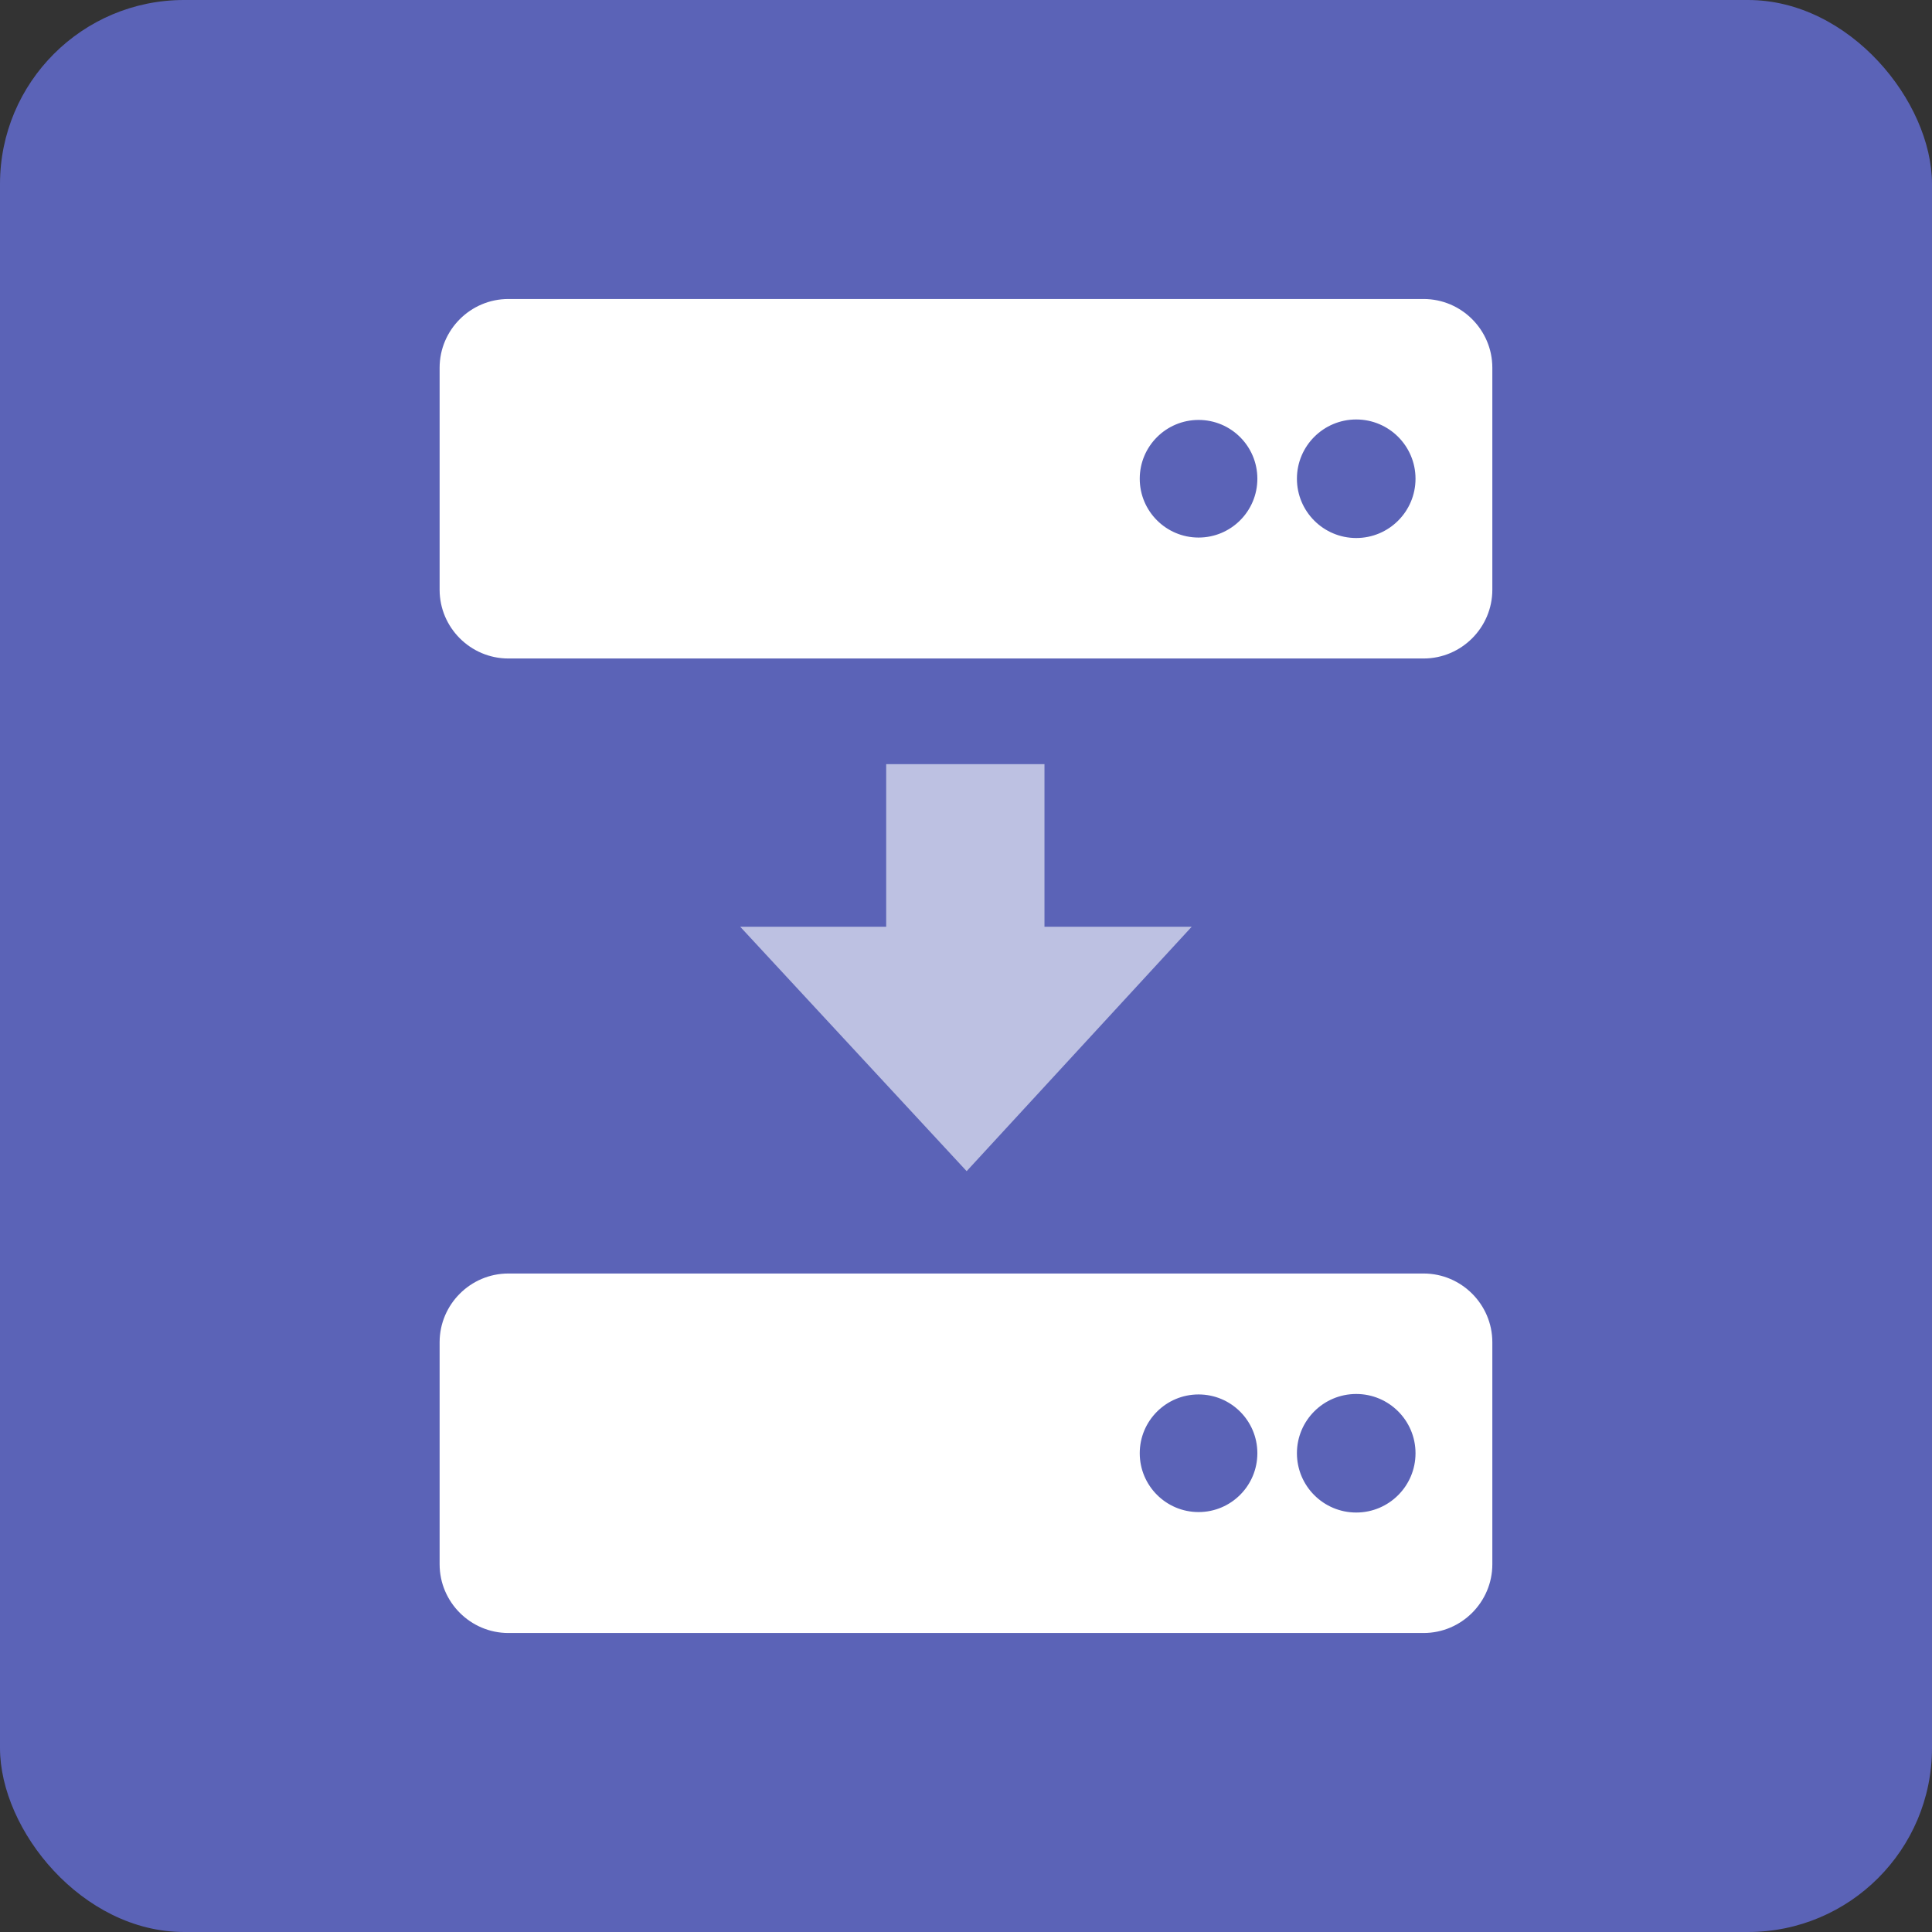 <?xml version="1.0" encoding="UTF-8"?>
<svg width="42px" height="42px" viewBox="0 0 42 42" version="1.1" xmlns="http://www.w3.org/2000/svg" xmlns:xlink="http://www.w3.org/1999/xlink">
    <rect x="0" y="0" width="42" height="42" fill="#333333" stroke="none"/>
    <title>migration-mastery-icon</title>
    <g id="Icons" stroke="none" stroke-width="1" fill="none" fill-rule="evenodd">
        <g id="Cloud-Adoption" transform="translate(-1094, -135)">
            <g id="migration-mastery-icon" transform="translate(1094, 135)">
                <rect id="Rectangle" fill="#5B63B7" x="0" y="0" width="42" height="42" rx="4"></rect>
                <g id="icon" transform="translate(9.557, 6.5)" fill="#FFFFFF">
                    <path d="M19.926,5.196 C19.214,5.196 18.637,4.619 18.637,3.907 C18.637,3.196 19.214,2.619 19.926,2.619 C20.638,2.619 21.215,3.196 21.215,3.907 C21.215,4.619 20.638,5.196 19.926,5.196 M16.499,5.186 C15.793,5.186 15.22,4.613 15.22,3.907 C15.22,3.201 15.793,2.629 16.499,2.629 C17.205,2.629 17.777,3.201 17.777,3.907 C17.777,4.613 17.205,5.186 16.499,5.186 M21.391,0 L1.494,0 C0.672,0 0,0.672 0,1.494 L0,6.321 C0,7.143 0.672,7.815 1.494,7.815 L21.391,7.815 C22.213,7.815 22.885,7.143 22.885,6.321 L22.885,1.494 C22.885,0.672 22.213,0 21.391,0" id="Fill-3"></path>
                    <path d="M19.926,26.381 C19.214,26.381 18.637,25.804 18.637,25.092 C18.637,24.381 19.214,23.804 19.926,23.804 C20.638,23.804 21.215,24.381 21.215,25.092 C21.215,25.804 20.638,26.381 19.926,26.381 M16.499,26.371 C15.793,26.371 15.22,25.798 15.22,25.092 C15.22,24.386 15.793,23.814 16.499,23.814 C17.205,23.814 17.777,24.386 17.777,25.092 C17.777,25.798 17.205,26.371 16.499,26.371 M21.391,21.185 L1.494,21.185 C0.672,21.185 0,21.857 0,22.679 L0,27.506 C0,28.328 0.672,29 1.494,29 L21.391,29 C22.213,29 22.885,28.328 22.885,27.506 L22.885,22.679 C22.885,21.857 22.213,21.185 21.391,21.185" id="Fill-5"></path>
                    <polygon id="Fill-7" opacity="0.6" points="11.457 18.96 16.35 13.646 13.149 13.646 13.149 10.112 9.708 10.112 9.708 13.646 6.534 13.646"></polygon>
                </g>
            </g>
        </g>
    </g>
</svg>